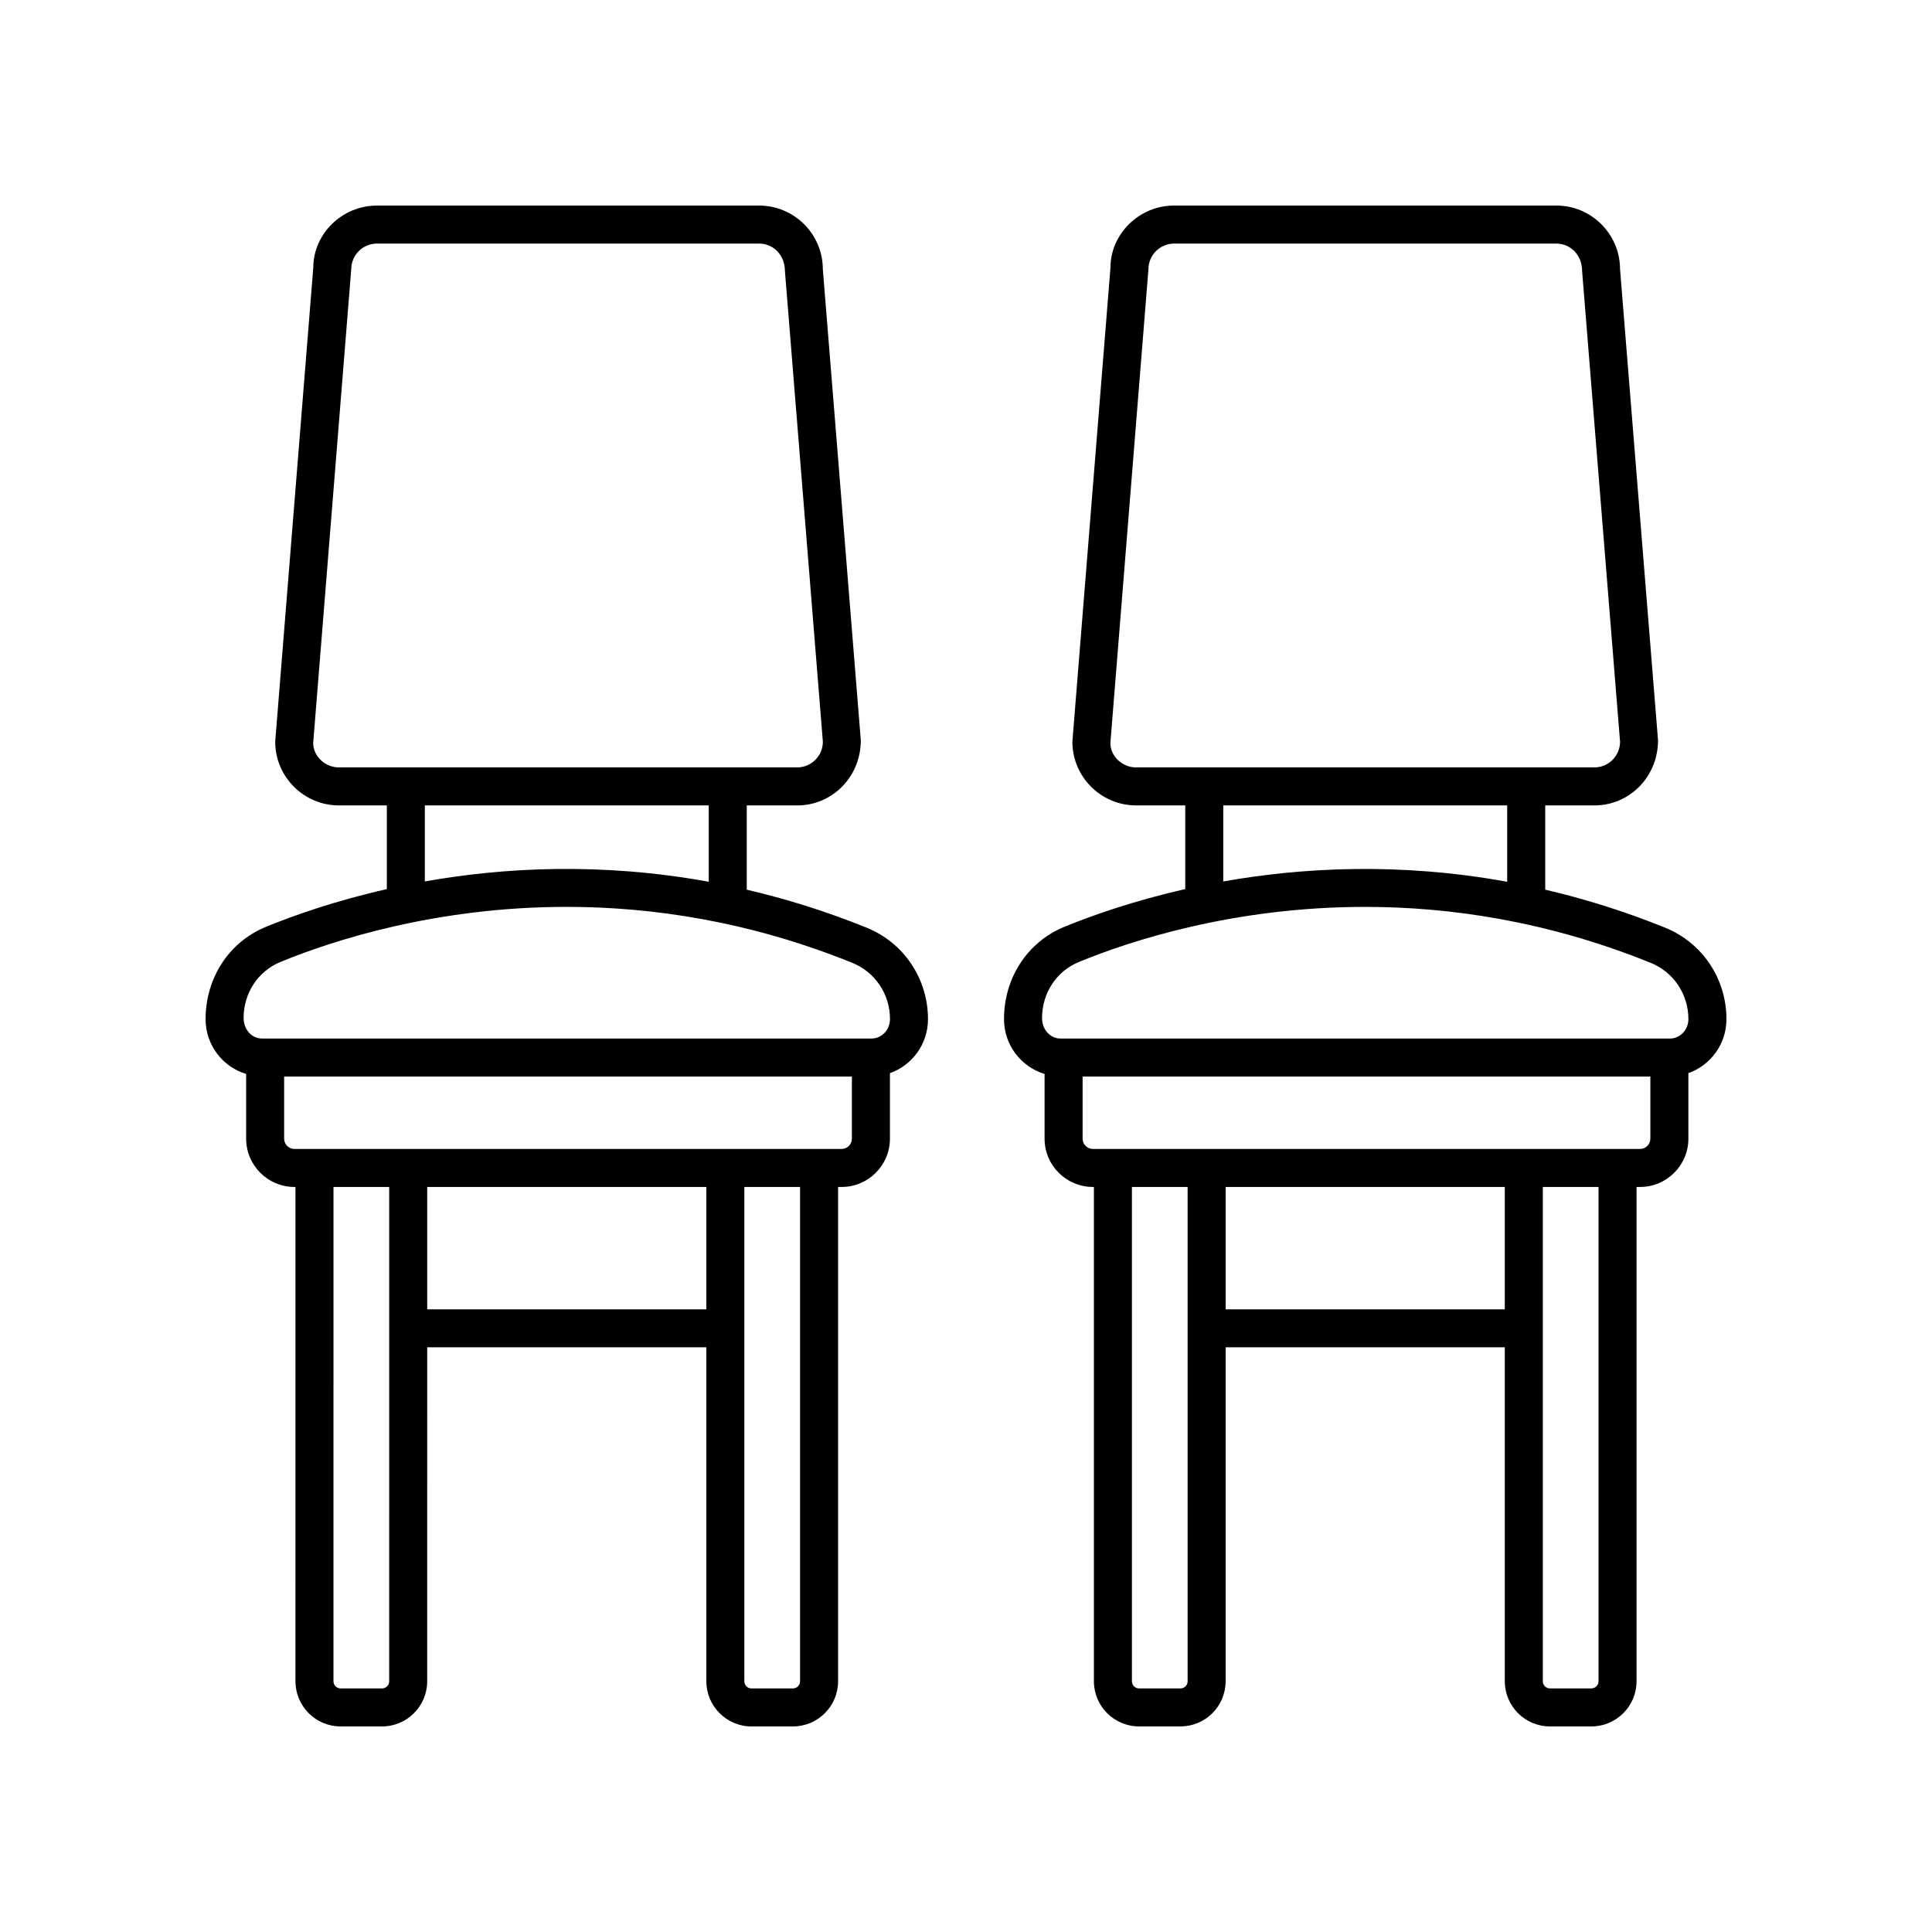 <?xml version="1.0" encoding="UTF-8"?>
<!-- Uploaded to: SVG Repo, www.svgrepo.com, Generator: SVG Repo Mixer Tools -->
<svg fill="#000000" width="800px" height="800px" version="1.1" viewBox="144 144 512 512" xmlns="http://www.w3.org/2000/svg">
 <g>
  <path d="m209.23 428.61v17.152c0 7.055 5.742 12.797 12.797 12.797h0.277l-0.004 131c0 6.598 5.367 11.965 11.969 11.965h10.973c6.602 0 11.969-5.367 11.969-11.965l0.004-88.504h73.977v88.504c0 6.598 5.367 11.965 11.969 11.965h10.973c6.602 0 11.969-5.367 11.969-11.965l0.004-131h0.941c7.055 0 12.797-5.742 12.797-12.797v-17.363c5.848-2.066 10.082-7.664 10.082-14.305 0-10.734-6.394-20.262-16.289-24.262-10.832-4.383-21.438-7.656-31.738-10.059v-22.324h13.352c9.309 0 16.887-7.578 16.871-17.289l-10.062-124.8c0-9.309-7.574-16.883-16.887-16.883h-101.28c-9.309 0-16.887 7.578-16.871 16.48l-10.09 125.6c0 9.309 7.578 16.887 16.887 16.887h12.695v22.18c-13.805 3.125-24.785 7.023-32.055 10.008-9.711 3.984-15.977 13.457-15.977 24.457 0 6.887 4.555 12.656 10.75 14.52zm37.906 160.95c0 1.043-0.852 1.891-1.895 1.891h-10.973c-1.043 0-1.895-0.848-1.895-1.891l0.004-131h14.762zm10.078-98.578v-32.422h73.977v32.422zm98.812 98.578c0 1.043-0.852 1.891-1.895 1.891h-10.973c-1.043 0-1.895-0.848-1.895-1.891v-131h14.762zm11.016-141.08h-145.02c-1.5 0-2.723-1.219-2.723-2.723v-16.461h150.46v16.461c0.004 1.504-1.219 2.723-2.719 2.723zm-140.05-107.52 10.09-125.6c0.004-3.758 3.059-6.812 6.812-6.812h101.29c3.754 0 6.809 3.055 6.824 7.211l10.059 124.8c0 3.754-3.055 6.809-6.809 6.809h-121.44c-3.754 0-6.809-3.055-6.824-6.402zm29.594 16.48h75.238v20.234c-28.609-5.211-54.438-3.773-75.238-0.086zm-38.301 41.504c13.656-5.609 41.027-14.613 75.871-14.613 22.652 0 48.461 3.809 75.703 14.828 6.074 2.457 9.996 8.316 9.996 14.926 0 2.828-2.188 5.133-4.887 5.133h-161.52c-2.695 0-4.887-2.305-4.887-5.461 0-6.57 3.816-12.379 9.727-14.812z"/>
  <path d="m554.76 601.52h10.973c6.602 0 11.969-5.367 11.969-11.965v-131h0.941c7.055 0 12.797-5.742 12.797-12.797v-17.363c5.848-2.066 10.086-7.664 10.086-14.305 0-10.734-6.394-20.262-16.289-24.262-10.832-4.383-21.438-7.656-31.738-10.059v-22.324h13.023c9.309 0 16.887-7.578 16.871-17.289l-10.062-124.8c-0.004-9.309-7.578-16.883-16.887-16.883h-101.29c-9.309 0-16.887 7.578-16.871 16.48l-10.09 125.6c0 9.309 7.578 16.887 16.887 16.887h13.023v22.18c-13.805 3.125-24.785 7.023-32.055 10.004-9.707 3.988-15.977 13.461-15.977 24.461 0 6.887 4.559 12.656 10.75 14.52v17.152c0 7.055 5.742 12.797 12.797 12.797h0.277v131c0 6.598 5.367 11.965 11.969 11.965h10.973c6.602 0 11.969-5.367 11.969-11.965v-88.504h73.977l0.004 88.504c0 6.598 5.367 11.965 11.969 11.965zm12.867-11.965c0 1.043-0.852 1.891-1.895 1.891h-10.973c-1.043 0-1.895-0.848-1.895-1.891v-131h14.762zm-129.37-248.59 10.09-125.6c0-3.758 3.055-6.812 6.809-6.812h101.29c3.754 0 6.809 3.055 6.824 7.211l10.062 124.8c0 3.754-3.055 6.809-6.809 6.809h-121.44c-3.754 0-6.812-3.055-6.824-6.402zm29.922 16.48h75.238v20.234c-28.609-5.211-54.438-3.769-75.238-0.086zm-38.301 41.504c13.656-5.609 41.027-14.613 75.871-14.613 22.652 0 48.461 3.809 75.703 14.828 6.07 2.457 9.992 8.316 9.992 14.926 0 2.828-2.188 5.133-4.887 5.133h-161.52c-2.695 0-4.883-2.305-4.883-5.461 0-6.57 3.816-12.379 9.727-14.812zm1.023 46.809v-16.461h150.46v16.461c0 1.5-1.219 2.723-2.723 2.723h-145.02c-1.5 0-2.719-1.219-2.719-2.723zm27.832 143.8c0 1.043-0.852 1.891-1.895 1.891h-10.973c-1.043 0-1.895-0.848-1.895-1.891v-131h14.762zm10.074-98.578v-32.422h73.977v32.422z"/>
 </g>
</svg>